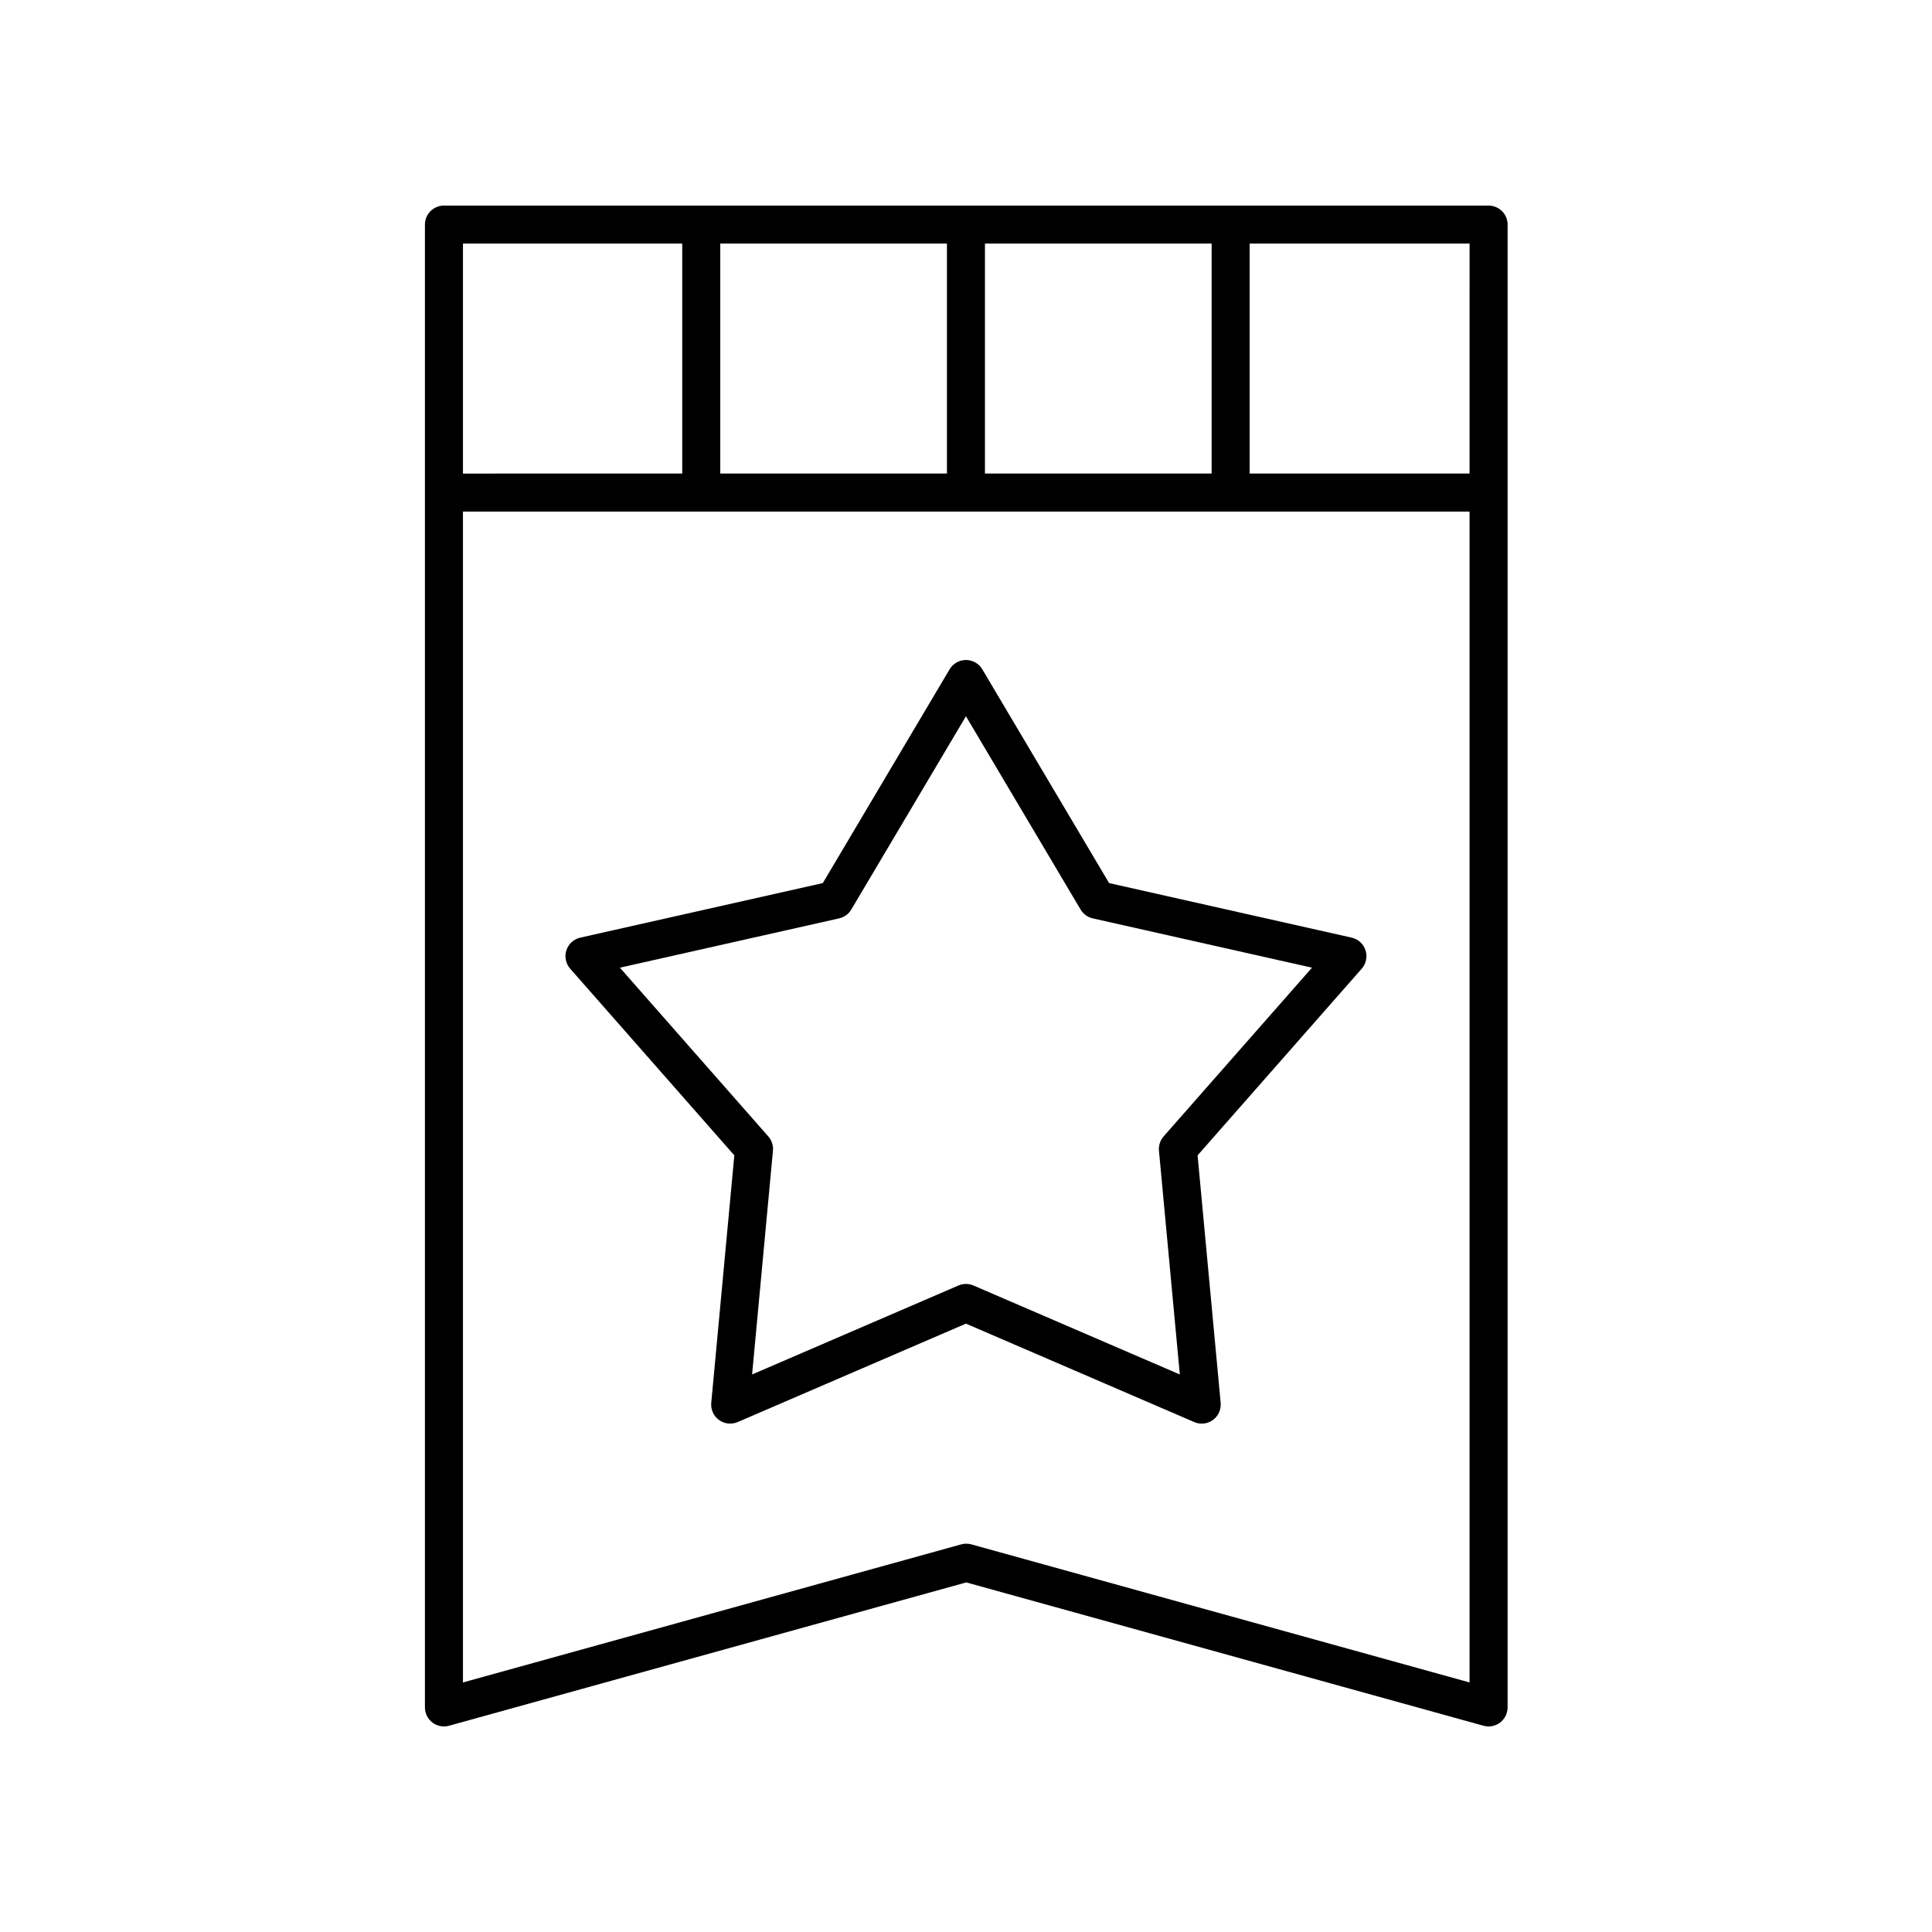 <?xml version="1.0" encoding="UTF-8"?>
<!-- Uploaded to: SVG Repo, www.svgrepo.com, Generator: SVG Repo Mixer Tools -->
<svg fill="#000000" width="800px" height="800px" version="1.1" viewBox="144 144 512 512" xmlns="http://www.w3.org/2000/svg">
 <g>
  <path d="m263 601.34 137.07-37.984 137.07 37.984c0.445 0.125 0.898 0.184 1.348 0.184 1.09 0 2.164-0.355 3.051-1.027 1.254-0.957 1.988-2.438 1.988-4.012v-392.96c0-2.785-2.254-5.039-5.039-5.039h-276.84c-2.781 0-5.039 2.254-5.039 5.039v392.96c0 1.574 0.734 3.055 1.988 4.012 1.258 0.953 2.887 1.266 4.394 0.844zm138.42-48.066c-0.879-0.246-1.812-0.246-2.691 0l-132.04 36.59v-310.29h266.76v310.29zm3.602-283.78v-60.941h60.07v60.938zm-10.074 0h-60.07v-60.941h60.07zm138.5 0h-58.281v-60.941h58.285zm-208.65-60.941v60.938l-58.109 0.004v-60.941z"/>
  <path d="m502.19 392.48-64.266-14.453-33.605-56.652c-0.906-1.531-2.555-2.469-4.332-2.469-1.777 0-3.426 0.941-4.332 2.469l-33.605 56.652-64.262 14.453c-1.738 0.391-3.137 1.668-3.688 3.359-0.547 1.688-0.164 3.547 1.008 4.879l43.496 49.465-6.117 65.582c-0.164 1.77 0.613 3.5 2.055 4.543 1.438 1.055 3.328 1.254 4.957 0.551l60.488-26.082 60.488 26.082c0.641 0.277 1.32 0.414 1.996 0.414 1.047 0 2.086-0.324 2.961-0.965 1.438-1.043 2.219-2.769 2.055-4.543l-6.117-65.582 43.496-49.465c1.172-1.332 1.559-3.191 1.008-4.879-0.547-1.691-1.945-2.969-3.684-3.359zm-49.82 52.684c-0.914 1.039-1.359 2.41-1.234 3.793l5.527 59.293-54.68-23.578c-0.637-0.277-1.316-0.414-1.996-0.414-0.68 0-1.359 0.137-1.996 0.414l-54.68 23.578 5.527-59.293c0.129-1.383-0.316-2.754-1.234-3.793l-39.324-44.719 58.094-13.066c1.352-0.305 2.523-1.152 3.227-2.348l30.383-51.219 30.379 51.219c0.707 1.195 1.875 2.043 3.227 2.348l58.098 13.066z"/>
 </g>
</svg>